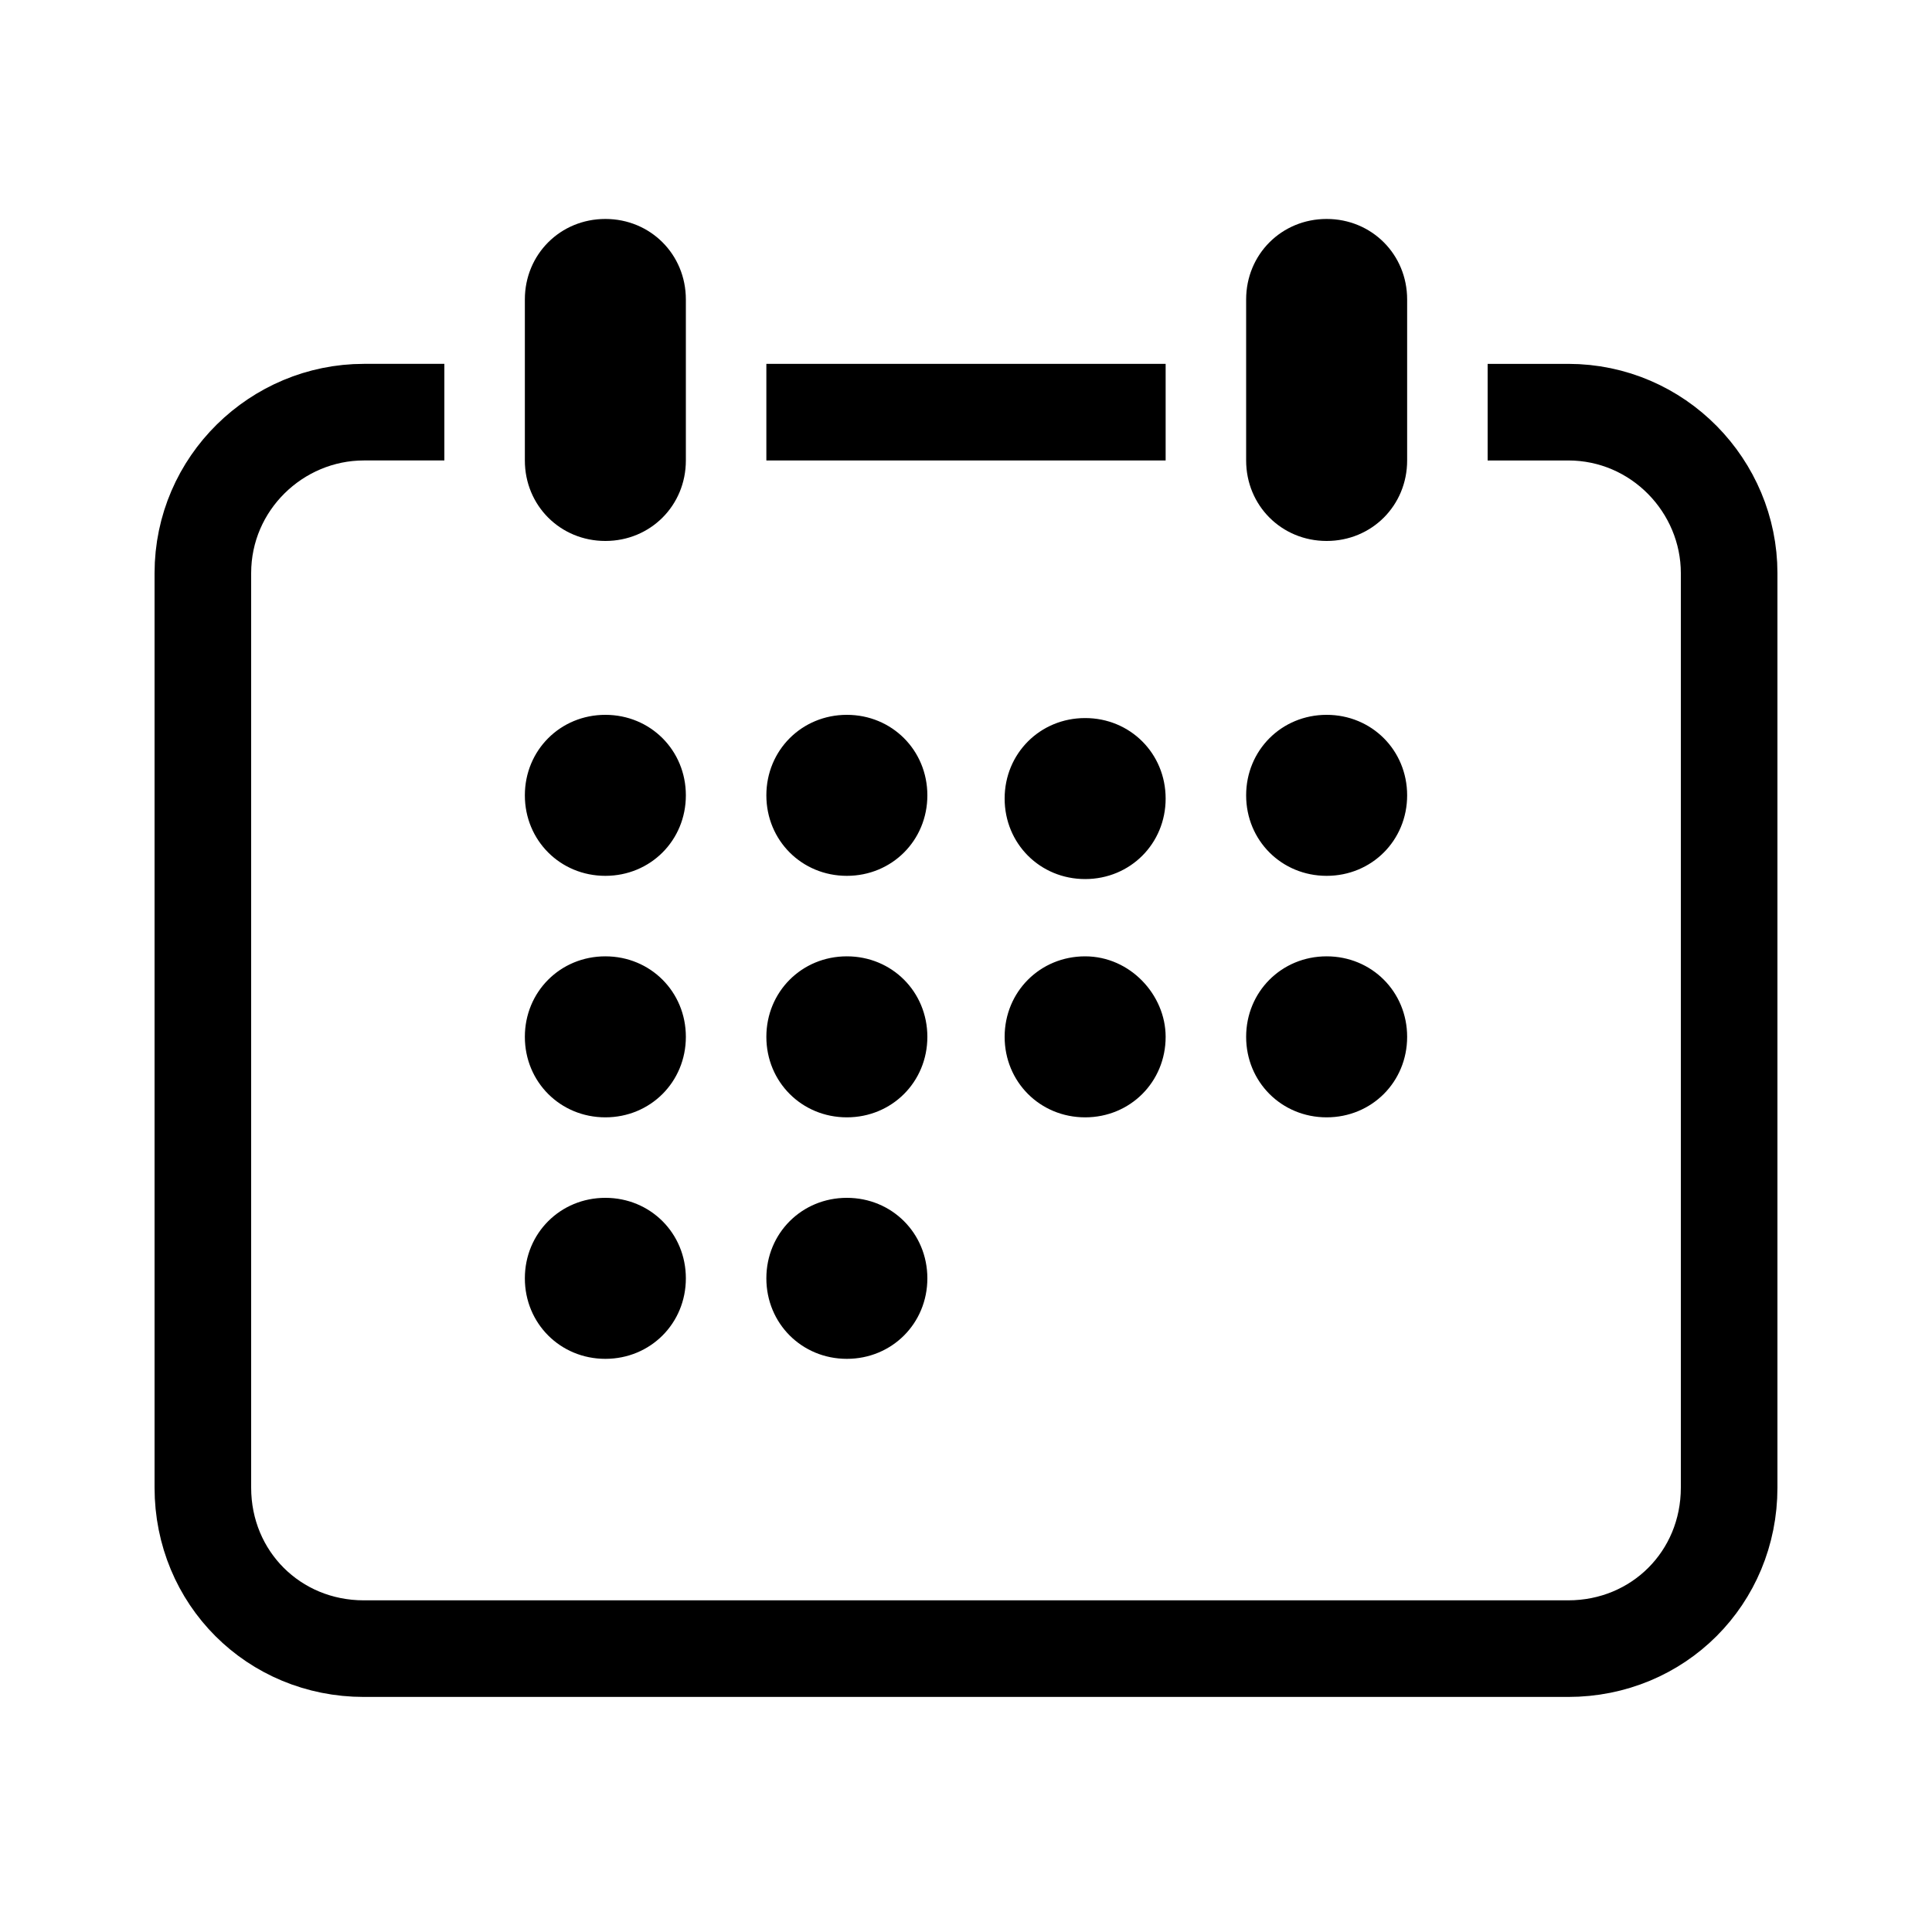 <?xml version="1.0" encoding="utf-8"?>
<!-- Generator: Adobe Illustrator 25.2.3, SVG Export Plug-In . SVG Version: 6.00 Build 0)  -->
<svg version="1.1" id="レイヤー_1" xmlns="http://www.w3.org/2000/svg" xmlns:xlink="http://www.w3.org/1999/xlink" x="0px"
	 y="0px" viewBox="0 0 60 60" style="enable-background:new 0 0 60 60;" xml:space="preserve">
<style type="text/css">
	.st0{fill:none;stroke:#000000;stroke-width:3;stroke-miterlimit:10;}
</style>
<g>
	<path d="M33.7,29.7L33.7,29.7c-1.4,0-2.5,1.1-2.5,2.5c0,1.4,1.1,2.5,2.5,2.5c1.4,0,2.5-1.1,2.5-2.5C36.2,30.9,35.1,29.7,33.7,29.7
		L33.7,29.7z M26.3,27.2c1.4,0,2.5-1.1,2.5-2.5c0-1.4-1.1-2.5-2.5-2.5c-1.4,0-2.5,1.1-2.5,2.5C23.8,26.1,24.9,27.2,26.3,27.2
		L26.3,27.2z M33.7,22.3L33.7,22.3c-1.4,0-2.5,1.1-2.5,2.5c0,1.4,1.1,2.5,2.5,2.5c1.4,0,2.5-1.1,2.5-2.5
		C36.2,23.4,35.1,22.3,33.7,22.3L33.7,22.3z M41.2,27.2c1.4,0,2.5-1.1,2.5-2.5c0-1.4-1.1-2.5-2.5-2.5c-1.4,0-2.5,1.1-2.5,2.5
		C38.7,26.1,39.8,27.2,41.2,27.2L41.2,27.2z M41.2,34.7c1.4,0,2.5-1.1,2.5-2.5c0-1.4-1.1-2.5-2.5-2.5c-1.4,0-2.5,1.1-2.5,2.5
		C38.7,33.6,39.8,34.7,41.2,34.7L41.2,34.7z M26.3,34.7c1.4,0,2.5-1.1,2.5-2.5c0-1.4-1.1-2.5-2.5-2.5c-1.4,0-2.5,1.1-2.5,2.5
		C23.8,33.6,24.9,34.7,26.3,34.7L26.3,34.7z M18.8,42.2c1.4,0,2.5-1.1,2.5-2.5c0-1.4-1.1-2.5-2.5-2.5c-1.4,0-2.5,1.1-2.5,2.5
		C16.3,41.1,17.4,42.2,18.8,42.2L18.8,42.2z M18.8,34.7c1.4,0,2.5-1.1,2.5-2.5c0-1.4-1.1-2.5-2.5-2.5c-1.4,0-2.5,1.1-2.5,2.5
		C16.3,33.6,17.4,34.7,18.8,34.7L18.8,34.7z M18.8,27.2c1.4,0,2.5-1.1,2.5-2.5c0-1.4-1.1-2.5-2.5-2.5c-1.4,0-2.5,1.1-2.5,2.5
		C16.3,26.1,17.4,27.2,18.8,27.2L18.8,27.2z M26.3,42.2c1.4,0,2.5-1.1,2.5-2.5c0-1.4-1.1-2.5-2.5-2.5c-1.4,0-2.5,1.1-2.5,2.5
		C23.8,41.1,24.9,42.2,26.3,42.2L26.3,42.2z M18.8,16.8c1.4,0,2.5-1.1,2.5-2.5v-5c0-1.4-1.1-2.5-2.5-2.5c-1.4,0-2.5,1.1-2.5,2.5v5
		C16.3,15.7,17.4,16.8,18.8,16.8L18.8,16.8z M41.2,16.8c1.4,0,2.5-1.1,2.5-2.5v-5c0-1.4-1.1-2.5-2.5-2.5c-1.4,0-2.5,1.1-2.5,2.5v5
		C38.7,15.7,39.8,16.8,41.2,16.8L41.2,16.8z M41.2,16.8"/>
	<line class="st0" x1="36.2" y1="12.8" x2="23.8" y2="12.8"/>
	<path class="st0" d="M13.8,12.8h-2.5c-2.7,0-5,2.2-5,5v28.4c0,2.8,2.2,5,5,5h37.4c2.8,0,5-2.2,5-5V17.8c0-2.7-2.2-5-5-5l0,0h-2.5"
		/>
</g>
</svg>
